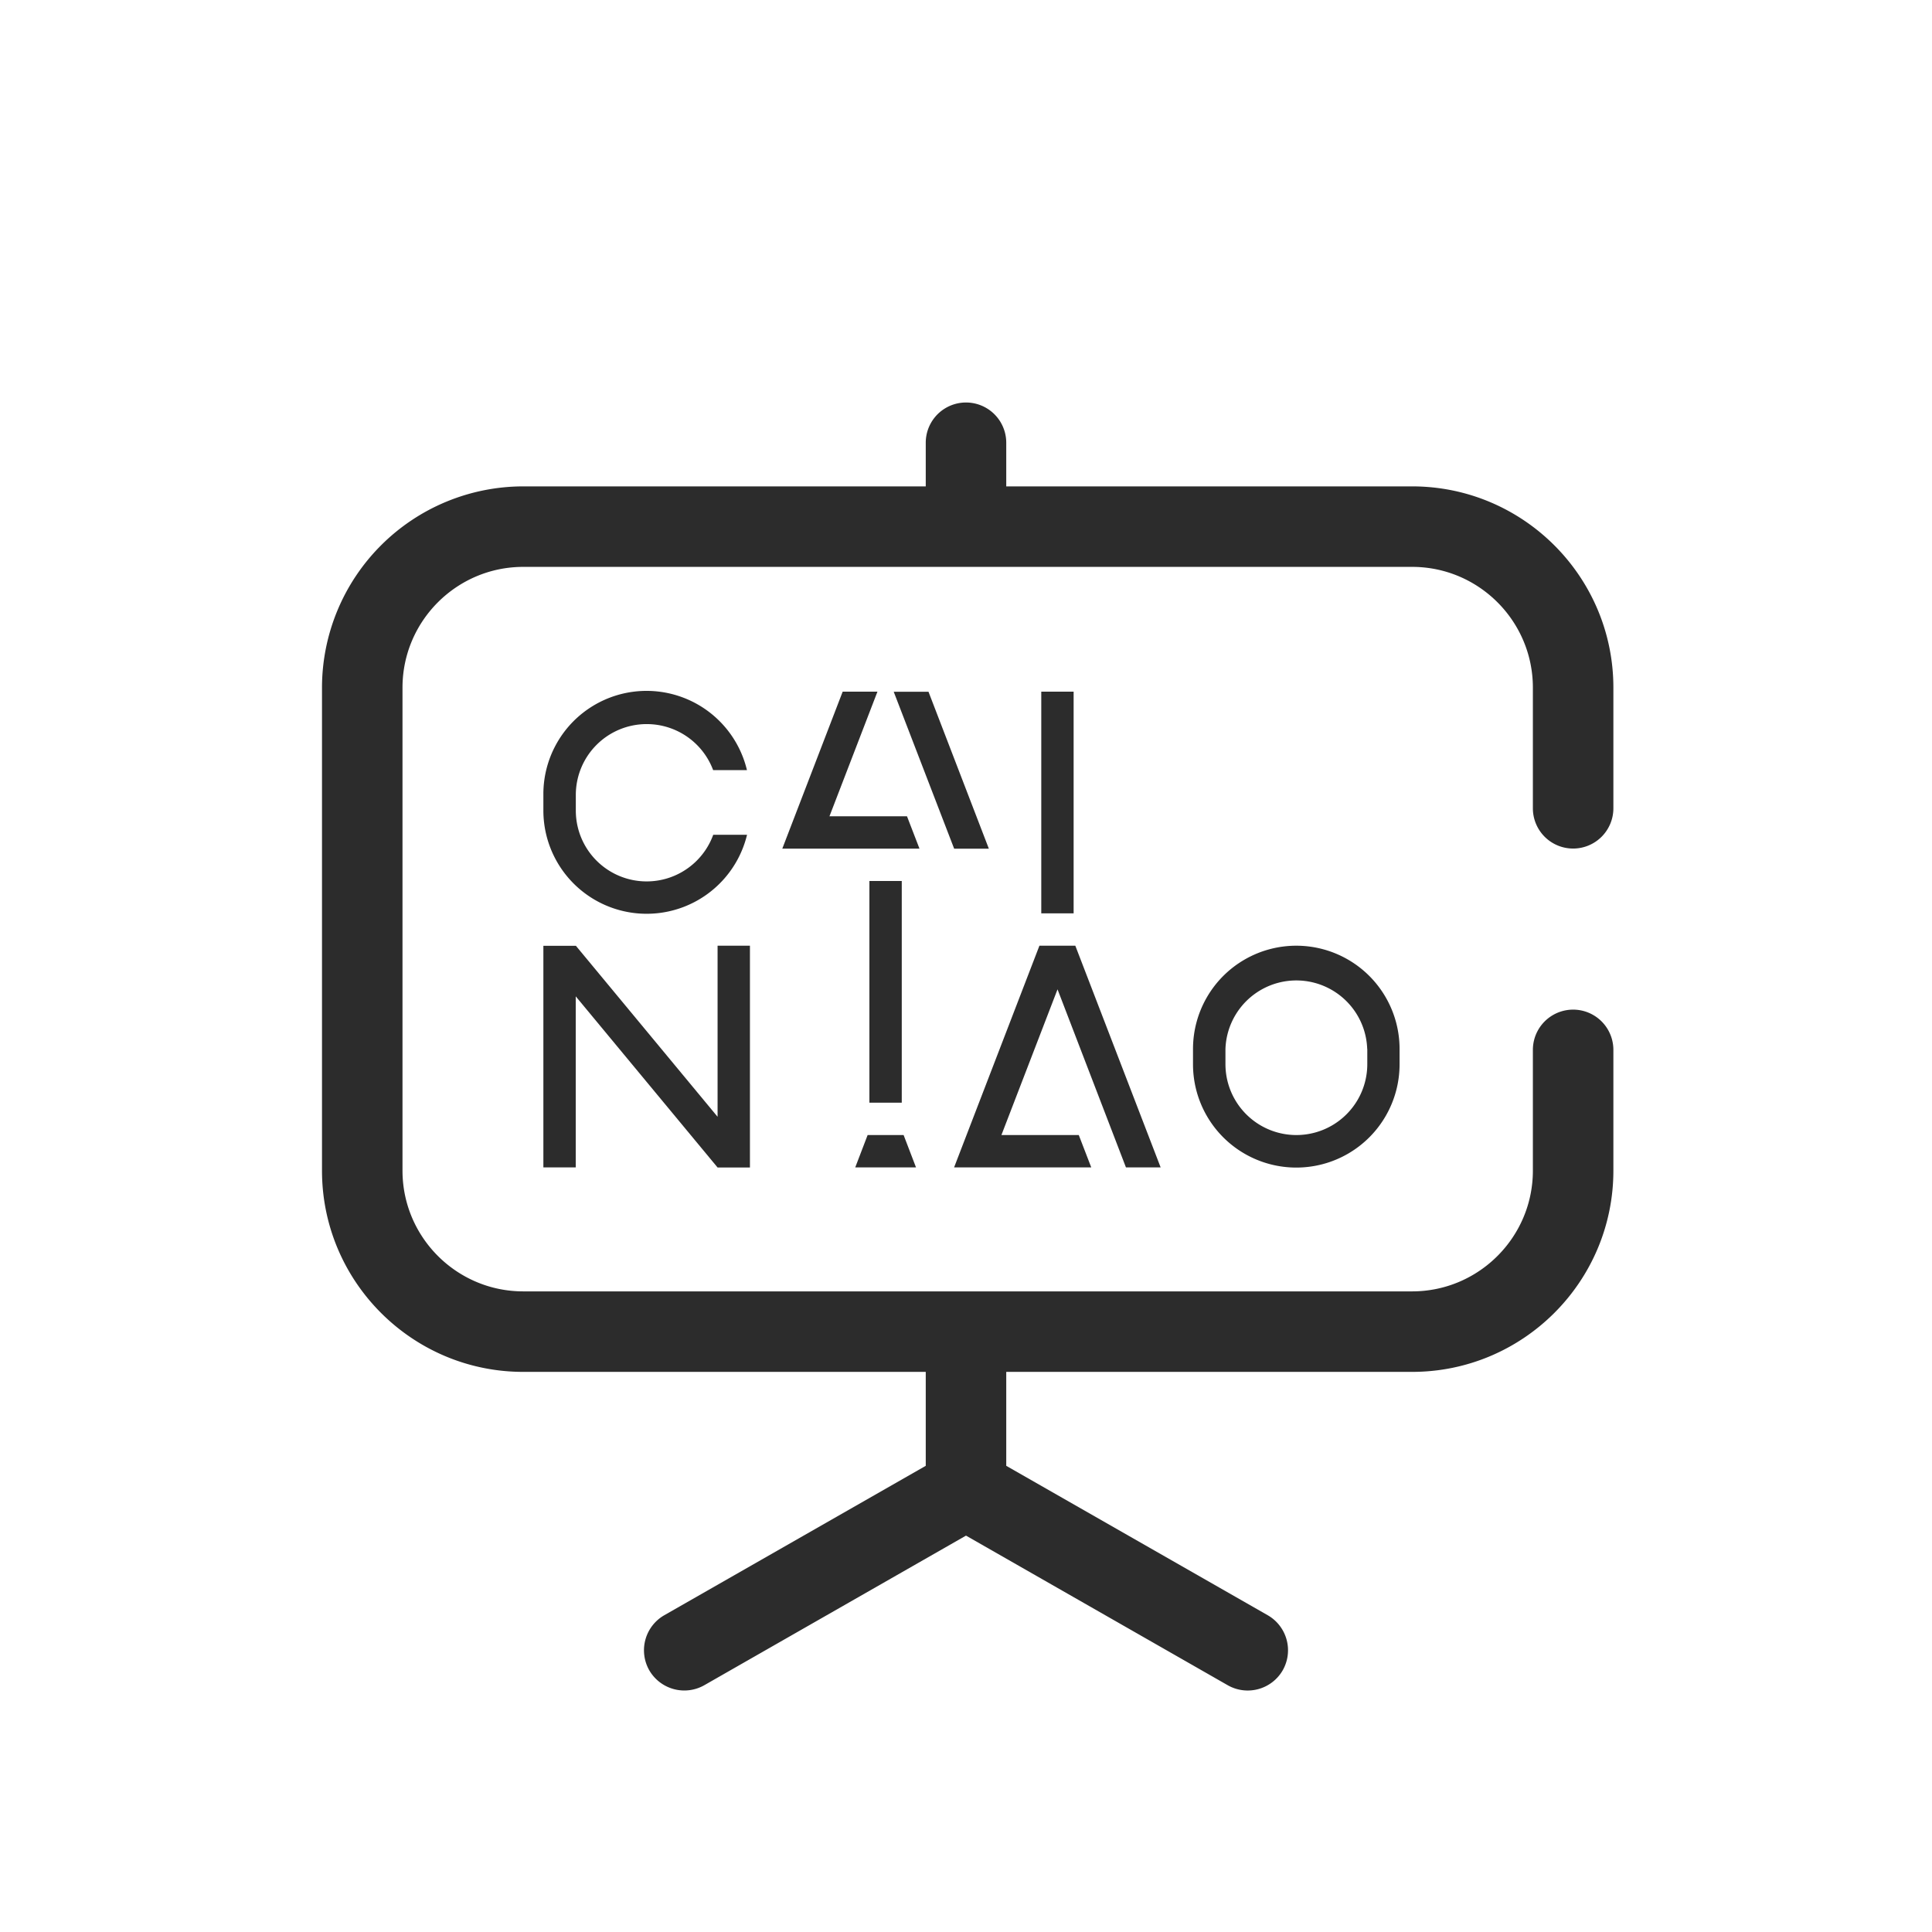 <svg t="1686922615604" class="icon" viewBox="0 0 1024 1024" version="1.1" xmlns="http://www.w3.org/2000/svg" p-id="6627" width="200" height="200"><path d="M833.792 449.749a21.333 21.333 0 0 0 21.333-21.333V364.459c0-58.837-47.829-106.667-106.667-106.667H533.333V234.667a21.333 21.333 0 0 0-42.667 0v23.125h-213.333a106.752 106.752 0 0 0-106.667 106.667v256c0 58.837 47.829 106.667 106.667 106.667h213.333v49.792l-138.581 79.189a21.419 21.419 0 0 0-7.979 29.141 21.461 21.461 0 0 0 29.141 7.979L512 813.909l138.752 79.317a21.419 21.419 0 0 0 29.141-7.979 21.419 21.419 0 0 0-7.979-29.141L533.333 776.917v-49.792h215.125c58.837 0 106.667-47.829 106.667-106.667v-64a21.333 21.333 0 0 0-42.667 0v64c0 35.285-28.715 64-64 64H277.333c-35.285 0-64-28.715-64-64v-256c0-35.285 28.715-64 64-64h471.125c35.285 0 64 28.715 64 64v63.957a21.333 21.333 0 0 0 21.333 21.333" fill="#2c2c2c" p-id="6628"></path><path d="M342.784 383.787a37.547 37.547 0 0 1 35.2 24.405h17.92a54.699 54.699 0 0 0-107.904 13.141v8.192a54.741 54.741 0 0 0 107.947 12.928h-17.92a37.547 37.547 0 0 1-72.832-13.099v-8.021a37.547 37.547 0 0 1 37.547-37.547M724.693 555.989v8.021a37.547 37.547 0 1 1-75.179 0v-8.021a37.589 37.589 0 0 1 75.136 0m-92.331 0v8.192a54.741 54.741 0 0 0 109.483-0.171v-8.021a54.699 54.699 0 1 0-109.483 0" fill="#2c2c2c" p-id="6629"></path><path d="M551.893 484.096h17.152V366.592h-17.152zM596.779 618.752h18.389l-45.227-117.504h-19.029l-45.227 117.504h72.704L571.776 601.6H530.773l29.739-77.227zM460.8 584.448h17.152V466.944H460.8zM453.291 618.752h32.213L478.933 601.6h-19.072zM480.725 432.64h-41.088L465.067 366.592h-18.432l-32 83.2h72.704zM524.117 449.835l-32-83.2h-18.432l32.043 83.2zM288 618.752h17.152V528.085l75.179 90.709h17.152V501.248h-17.152v90.667l-75.093-90.624H288z" fill="#2c2c2c" p-id="6630"></path></svg>